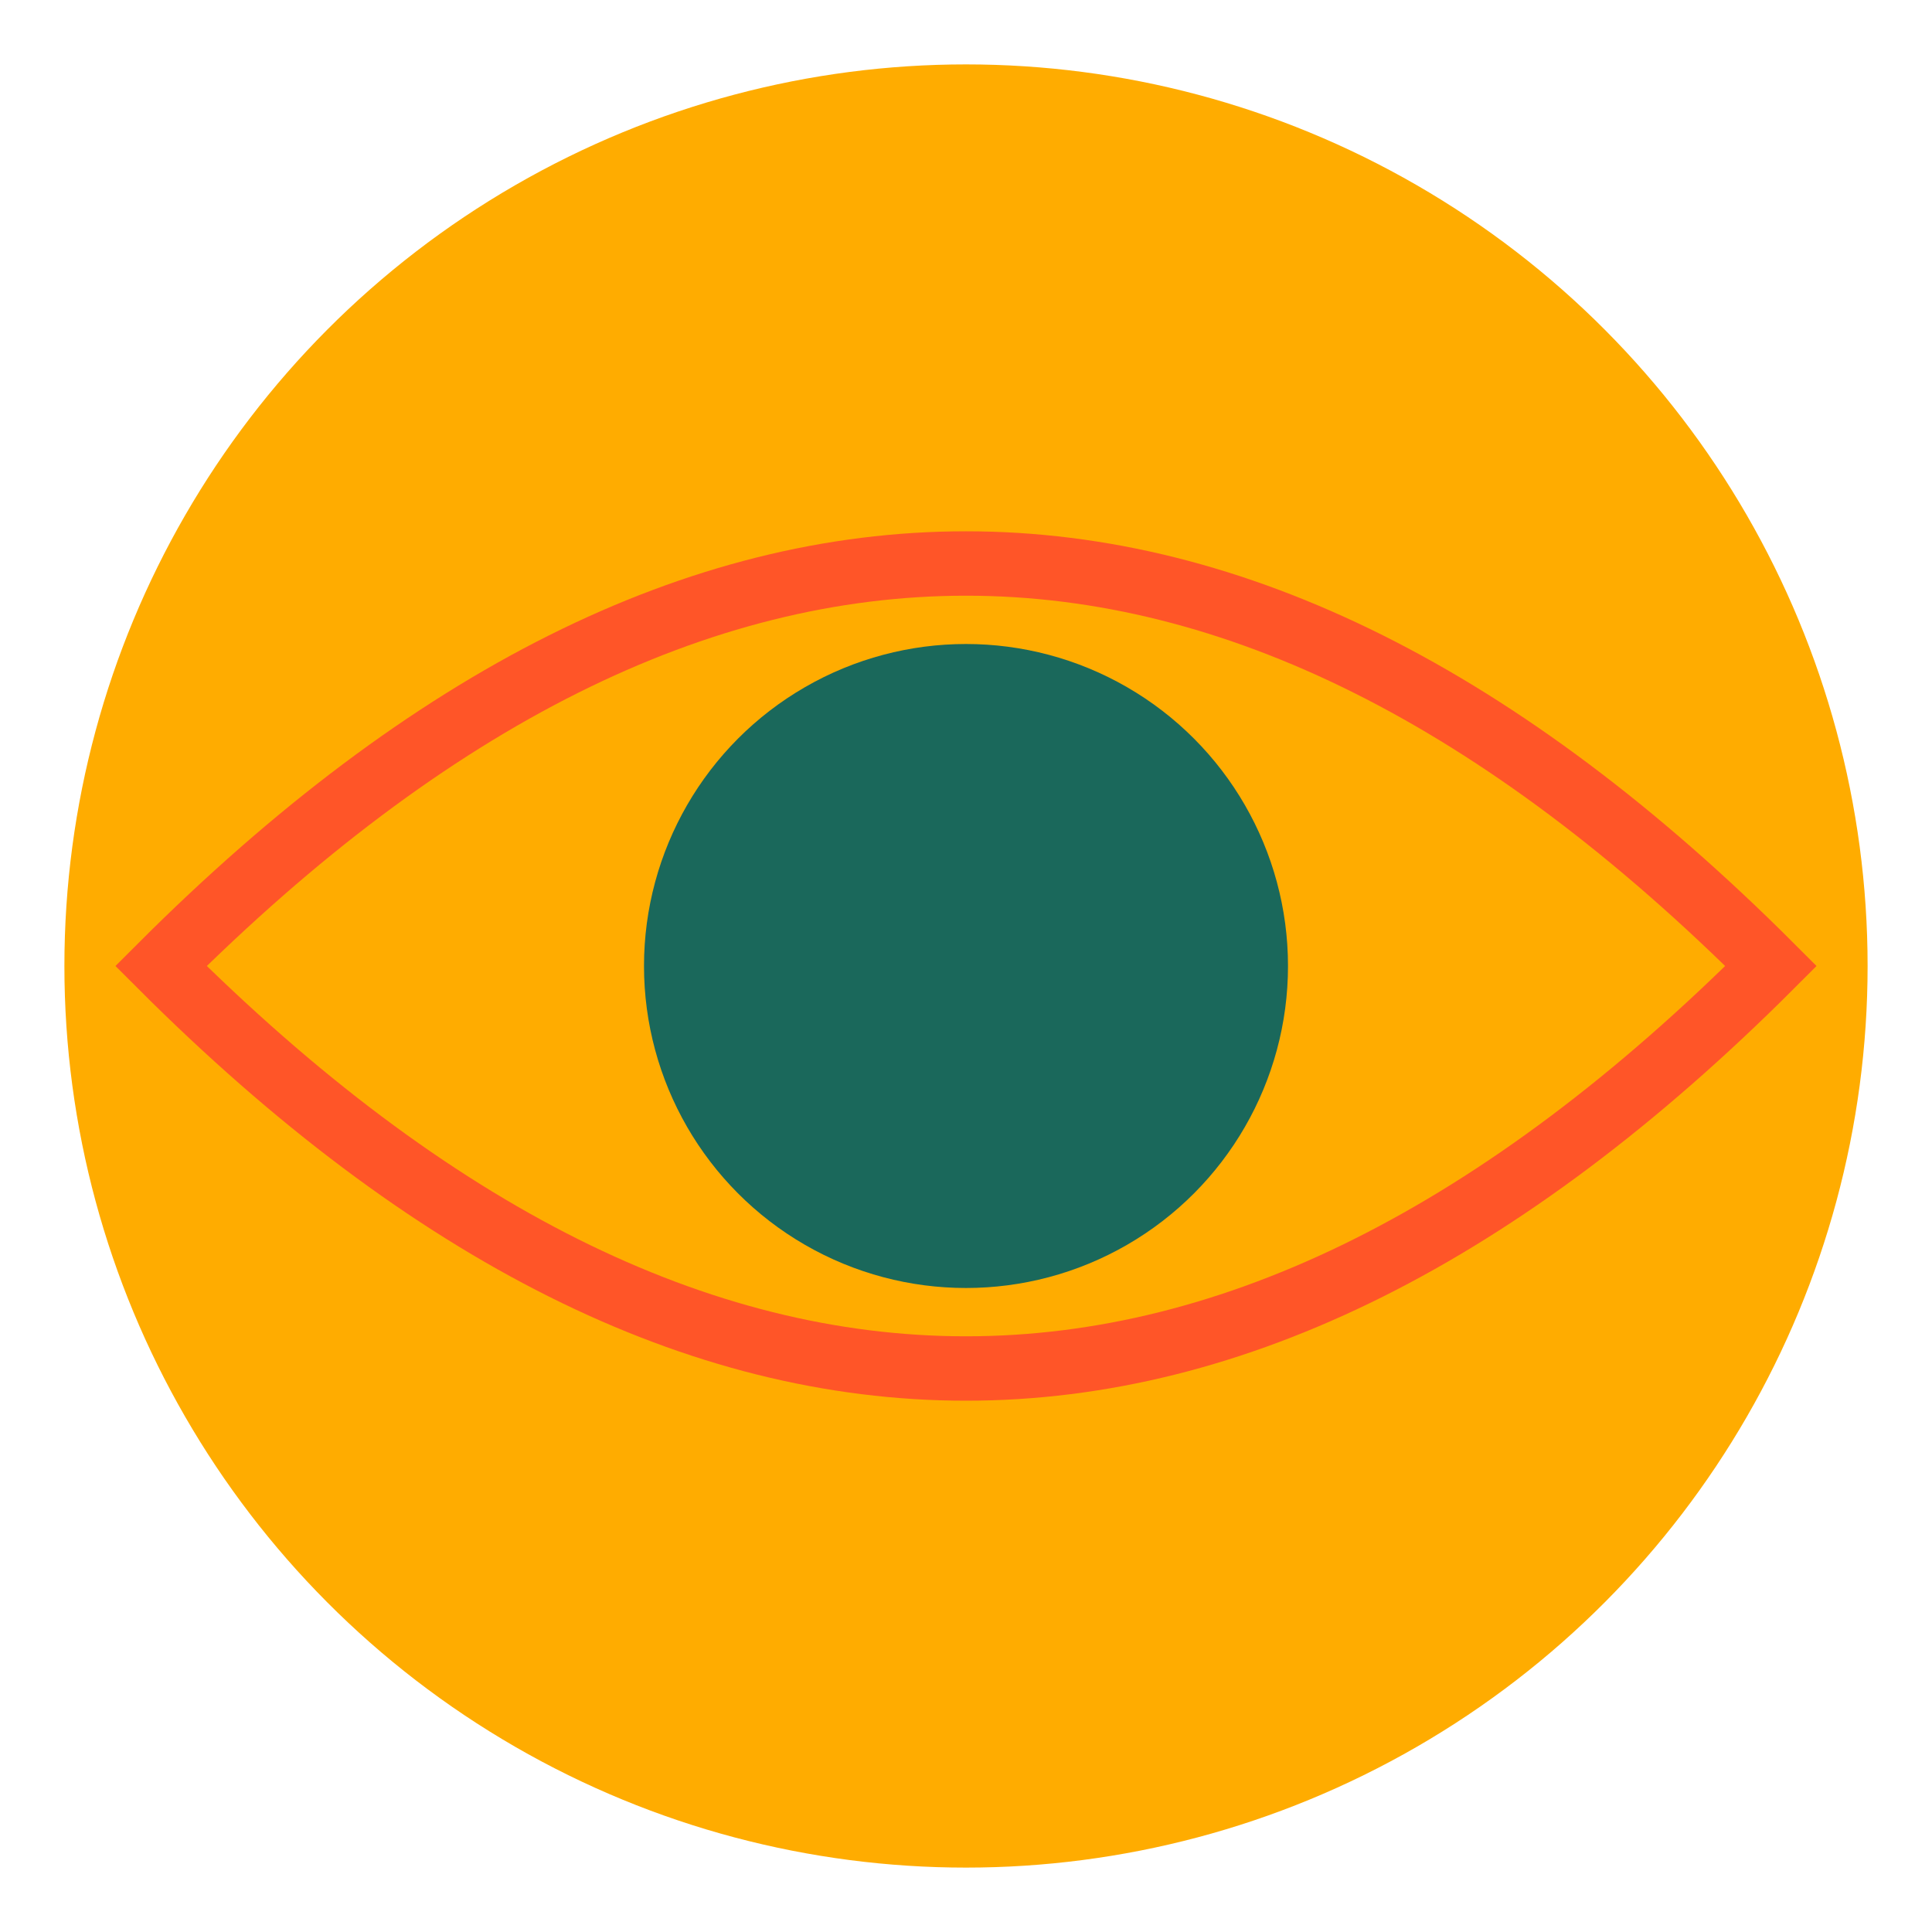 <svg width="60" height="60" viewBox="0 0 60 60" xmlns="http://www.w3.org/2000/svg">
  <circle cx="30" cy="30" r="28" fill="#FFAC00"/>
  <circle cx="30" cy="30" r="10" fill="#1A685B"/>
  <path d="M5,30 Q30,5 55,30 Q30,55 5,30 Z" fill="none" stroke="#FF5528" stroke-width="2"/>
</svg>
